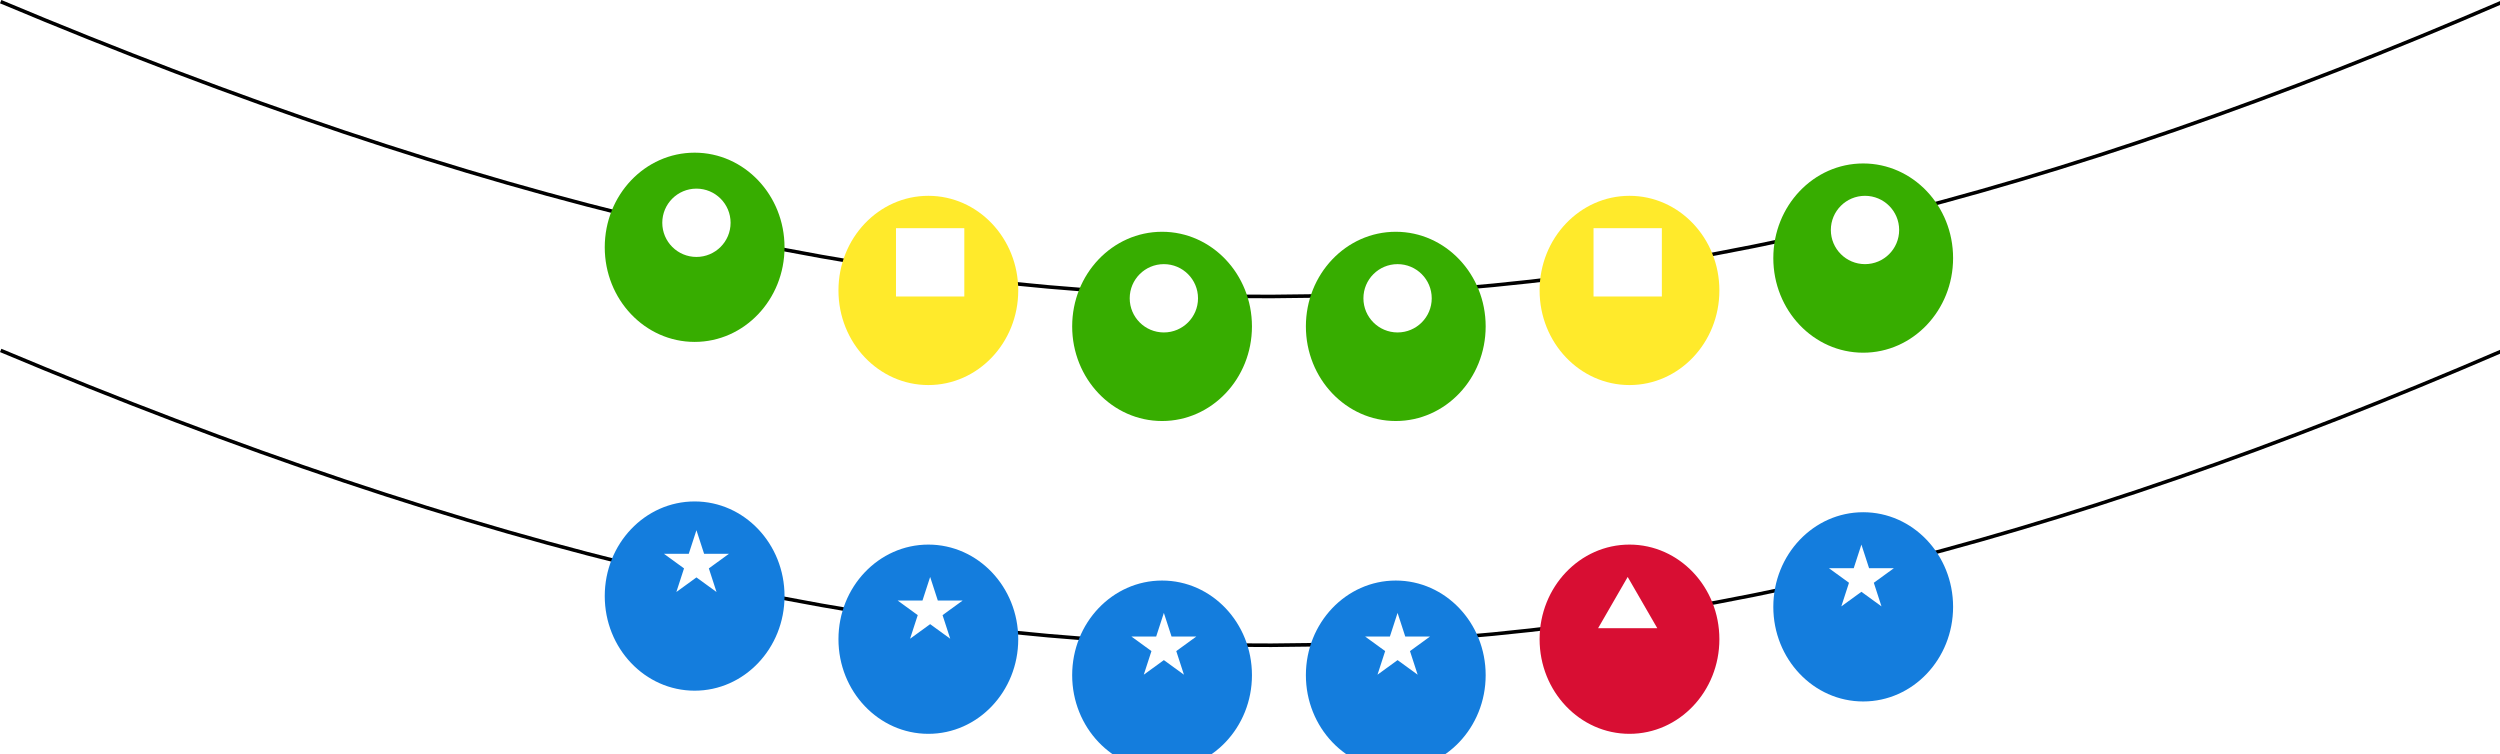<?xml version="1.0" encoding="UTF-8" standalone="no"?>
<!-- Created with Inkscape (http://www.inkscape.org/) -->

<svg
   width="184.254mm"
   height="55.587mm"
   viewBox="0 0 184.254 55.587"
   version="1.1"
   id="svg3128"
   inkscape:version="1.1.2 (b8e25be833, 2022-02-05)"
   sodipodi:docname="Monika's and Veronika's_new.svg"
   xmlns:inkscape="http://www.inkscape.org/namespaces/inkscape"
   xmlns:sodipodi="http://sodipodi.sourceforge.net/DTD/sodipodi-0.dtd"
   xmlns="http://www.w3.org/2000/svg"
   xmlns:svg="http://www.w3.org/2000/svg">
  <sodipodi:namedview
     id="namedview3130"
     pagecolor="#ffffff"
     bordercolor="#666666"
     borderopacity="1.0"
     inkscape:pageshadow="2"
     inkscape:pageopacity="0.0"
     inkscape:pagecheckerboard="0"
     inkscape:document-units="mm"
     showgrid="false"
     inkscape:zoom="0.75366162"
     inkscape:cx="461.74569"
     inkscape:cy="181.77919"
     inkscape:window-width="1893"
     inkscape:window-height="1024"
     inkscape:window-x="327"
     inkscape:window-y="119"
     inkscape:window-maximized="0"
     inkscape:current-layer="layer1" />
  <defs
     id="defs3125">
    <filter
       id="filter0_ii_0_1"
       x="364"
       y="57"
       width="50"
       height="56.632"
       filterUnits="userSpaceOnUse"
       color-interpolation-filters="sRGB">
      <feFlood
         flood-opacity="0"
         result="BackgroundImageFix"
         id="feFlood3475" />
      <feBlend
         mode="normal"
         in="SourceGraphic"
         in2="BackgroundImageFix"
         result="shape"
         id="feBlend3477" />
      <feColorMatrix
         in="SourceAlpha"
         type="matrix"
         values="0 0 0 0 0 0 0 0 0 0 0 0 0 0 0 0 0 0 127 0"
         result="hardAlpha"
         id="feColorMatrix3479" />
      <feOffset
         dy="4"
         id="feOffset3481" />
      <feGaussianBlur
         stdDeviation="2"
         id="feGaussianBlur3483" />
      <feComposite
         in2="hardAlpha"
         operator="arithmetic"
         k2="-1"
         k3="1"
         id="feComposite3485"
         k1="0"
         k4="0" />
      <feColorMatrix
         type="matrix"
         values="0 0 0 0 0 0 0 0 0 0 0 0 0 0 0 0 0 0 0.25 0"
         id="feColorMatrix3487" />
      <feBlend
         mode="normal"
         in2="shape"
         result="effect1_innerShadow_0_1"
         id="feBlend3489" />
      <feColorMatrix
         in="SourceAlpha"
         type="matrix"
         values="0 0 0 0 0 0 0 0 0 0 0 0 0 0 0 0 0 0 127 0"
         result="hardAlpha"
         id="feColorMatrix3491" />
      <feOffset
         dy="4"
         id="feOffset3493" />
      <feGaussianBlur
         stdDeviation="2"
         id="feGaussianBlur3495" />
      <feComposite
         in2="hardAlpha"
         operator="arithmetic"
         k2="-1"
         k3="1"
         id="feComposite3497"
         k1="0"
         k4="0" />
      <feColorMatrix
         type="matrix"
         values="0 0 0 0 0 0 0 0 0 0 0 0 0 0 0 0 0 0 0.25 0"
         id="feColorMatrix3499" />
      <feBlend
         mode="normal"
         in2="effect1_innerShadow_0_1"
         result="effect2_innerShadow_0_1"
         id="feBlend3501" />
    </filter>
    <filter
       id="filter1_ii_0_1"
       x="494"
       y="38"
       width="50"
       height="56.632"
       filterUnits="userSpaceOnUse"
       color-interpolation-filters="sRGB">
      <feFlood
         flood-opacity="0"
         result="BackgroundImageFix"
         id="feFlood3504" />
      <feBlend
         mode="normal"
         in="SourceGraphic"
         in2="BackgroundImageFix"
         result="shape"
         id="feBlend3506" />
      <feColorMatrix
         in="SourceAlpha"
         type="matrix"
         values="0 0 0 0 0 0 0 0 0 0 0 0 0 0 0 0 0 0 127 0"
         result="hardAlpha"
         id="feColorMatrix3508" />
      <feOffset
         dy="4"
         id="feOffset3510" />
      <feGaussianBlur
         stdDeviation="2"
         id="feGaussianBlur3512" />
      <feComposite
         in2="hardAlpha"
         operator="arithmetic"
         k2="-1"
         k3="1"
         id="feComposite3514"
         k1="0"
         k4="0" />
      <feColorMatrix
         type="matrix"
         values="0 0 0 0 0 0 0 0 0 0 0 0 0 0 0 0 0 0 0.25 0"
         id="feColorMatrix3516" />
      <feBlend
         mode="normal"
         in2="shape"
         result="effect1_innerShadow_0_1"
         id="feBlend3518" />
      <feColorMatrix
         in="SourceAlpha"
         type="matrix"
         values="0 0 0 0 0 0 0 0 0 0 0 0 0 0 0 0 0 0 127 0"
         result="hardAlpha"
         id="feColorMatrix3520" />
      <feOffset
         dy="4"
         id="feOffset3522" />
      <feGaussianBlur
         stdDeviation="2"
         id="feGaussianBlur3524" />
      <feComposite
         in2="hardAlpha"
         operator="arithmetic"
         k2="-1"
         k3="1"
         id="feComposite3526"
         k1="0"
         k4="0" />
      <feColorMatrix
         type="matrix"
         values="0 0 0 0 0 0 0 0 0 0 0 0 0 0 0 0 0 0 0.25 0"
         id="feColorMatrix3528" />
      <feBlend
         mode="normal"
         in2="effect1_innerShadow_0_1"
         result="effect2_innerShadow_0_1"
         id="feBlend3530" />
    </filter>
    <filter
       id="filter2_ii_0_1"
       x="234"
       y="47"
       width="50"
       height="56.632"
       filterUnits="userSpaceOnUse"
       color-interpolation-filters="sRGB">
      <feFlood
         flood-opacity="0"
         result="BackgroundImageFix"
         id="feFlood3533" />
      <feBlend
         mode="normal"
         in="SourceGraphic"
         in2="BackgroundImageFix"
         result="shape"
         id="feBlend3535" />
      <feColorMatrix
         in="SourceAlpha"
         type="matrix"
         values="0 0 0 0 0 0 0 0 0 0 0 0 0 0 0 0 0 0 127 0"
         result="hardAlpha"
         id="feColorMatrix3537" />
      <feOffset
         dy="4"
         id="feOffset3539" />
      <feGaussianBlur
         stdDeviation="2"
         id="feGaussianBlur3541" />
      <feComposite
         in2="hardAlpha"
         operator="arithmetic"
         k2="-1"
         k3="1"
         id="feComposite3543"
         k1="0"
         k4="0" />
      <feColorMatrix
         type="matrix"
         values="0 0 0 0 0 0 0 0 0 0 0 0 0 0 0 0 0 0 0.25 0"
         id="feColorMatrix3545" />
      <feBlend
         mode="normal"
         in2="shape"
         result="effect1_innerShadow_0_1"
         id="feBlend3547" />
      <feColorMatrix
         in="SourceAlpha"
         type="matrix"
         values="0 0 0 0 0 0 0 0 0 0 0 0 0 0 0 0 0 0 127 0"
         result="hardAlpha"
         id="feColorMatrix3549" />
      <feOffset
         dy="4"
         id="feOffset3551" />
      <feGaussianBlur
         stdDeviation="2"
         id="feGaussianBlur3553" />
      <feComposite
         in2="hardAlpha"
         operator="arithmetic"
         k2="-1"
         k3="1"
         id="feComposite3555"
         k1="0"
         k4="0" />
      <feColorMatrix
         type="matrix"
         values="0 0 0 0 0 0 0 0 0 0 0 0 0 0 0 0 0 0 0.25 0"
         id="feColorMatrix3557" />
      <feBlend
         mode="normal"
         in2="effect1_innerShadow_0_1"
         result="effect2_innerShadow_0_1"
         id="feBlend3559" />
    </filter>
    <filter
       id="filter3_ii_0_1"
       x="299"
       y="57"
       width="50"
       height="56.632"
       filterUnits="userSpaceOnUse"
       color-interpolation-filters="sRGB">
      <feFlood
         flood-opacity="0"
         result="BackgroundImageFix"
         id="feFlood3562" />
      <feBlend
         mode="normal"
         in="SourceGraphic"
         in2="BackgroundImageFix"
         result="shape"
         id="feBlend3564" />
      <feColorMatrix
         in="SourceAlpha"
         type="matrix"
         values="0 0 0 0 0 0 0 0 0 0 0 0 0 0 0 0 0 0 127 0"
         result="hardAlpha"
         id="feColorMatrix3566" />
      <feOffset
         dy="4"
         id="feOffset3568" />
      <feGaussianBlur
         stdDeviation="2"
         id="feGaussianBlur3570" />
      <feComposite
         in2="hardAlpha"
         operator="arithmetic"
         k2="-1"
         k3="1"
         id="feComposite3572"
         k1="0"
         k4="0" />
      <feColorMatrix
         type="matrix"
         values="0 0 0 0 0 0 0 0 0 0 0 0 0 0 0 0 0 0 0.25 0"
         id="feColorMatrix3574" />
      <feBlend
         mode="normal"
         in2="shape"
         result="effect1_innerShadow_0_1"
         id="feBlend3576" />
      <feColorMatrix
         in="SourceAlpha"
         type="matrix"
         values="0 0 0 0 0 0 0 0 0 0 0 0 0 0 0 0 0 0 127 0"
         result="hardAlpha"
         id="feColorMatrix3578" />
      <feOffset
         dy="4"
         id="feOffset3580" />
      <feGaussianBlur
         stdDeviation="2"
         id="feGaussianBlur3582" />
      <feComposite
         in2="hardAlpha"
         operator="arithmetic"
         k2="-1"
         k3="1"
         id="feComposite3584"
         k1="0"
         k4="0" />
      <feColorMatrix
         type="matrix"
         values="0 0 0 0 0 0 0 0 0 0 0 0 0 0 0 0 0 0 0.25 0"
         id="feColorMatrix3586" />
      <feBlend
         mode="normal"
         in2="effect1_innerShadow_0_1"
         result="effect2_innerShadow_0_1"
         id="feBlend3588" />
    </filter>
    <filter
       id="filter4_ii_0_1"
       x="169"
       y="35"
       width="50"
       height="56.632"
       filterUnits="userSpaceOnUse"
       color-interpolation-filters="sRGB">
      <feFlood
         flood-opacity="0"
         result="BackgroundImageFix"
         id="feFlood3591" />
      <feBlend
         mode="normal"
         in="SourceGraphic"
         in2="BackgroundImageFix"
         result="shape"
         id="feBlend3593" />
      <feColorMatrix
         in="SourceAlpha"
         type="matrix"
         values="0 0 0 0 0 0 0 0 0 0 0 0 0 0 0 0 0 0 127 0"
         result="hardAlpha"
         id="feColorMatrix3595" />
      <feOffset
         dy="4"
         id="feOffset3597" />
      <feGaussianBlur
         stdDeviation="2"
         id="feGaussianBlur3599" />
      <feComposite
         in2="hardAlpha"
         operator="arithmetic"
         k2="-1"
         k3="1"
         id="feComposite3601"
         k1="0"
         k4="0" />
      <feColorMatrix
         type="matrix"
         values="0 0 0 0 0 0 0 0 0 0 0 0 0 0 0 0 0 0 0.25 0"
         id="feColorMatrix3603" />
      <feBlend
         mode="normal"
         in2="shape"
         result="effect1_innerShadow_0_1"
         id="feBlend3605" />
      <feColorMatrix
         in="SourceAlpha"
         type="matrix"
         values="0 0 0 0 0 0 0 0 0 0 0 0 0 0 0 0 0 0 127 0"
         result="hardAlpha"
         id="feColorMatrix3607" />
      <feOffset
         dy="4"
         id="feOffset3609" />
      <feGaussianBlur
         stdDeviation="2"
         id="feGaussianBlur3611" />
      <feComposite
         in2="hardAlpha"
         operator="arithmetic"
         k2="-1"
         k3="1"
         id="feComposite3613"
         k1="0"
         k4="0" />
      <feColorMatrix
         type="matrix"
         values="0 0 0 0 0 0 0 0 0 0 0 0 0 0 0 0 0 0 0.25 0"
         id="feColorMatrix3615" />
      <feBlend
         mode="normal"
         in2="effect1_innerShadow_0_1"
         result="effect2_innerShadow_0_1"
         id="feBlend3617" />
    </filter>
    <filter
       id="filter5_ii_0_1"
       x="429"
       y="47"
       width="50"
       height="56.632"
       filterUnits="userSpaceOnUse"
       color-interpolation-filters="sRGB">
      <feFlood
         flood-opacity="0"
         result="BackgroundImageFix"
         id="feFlood3620" />
      <feBlend
         mode="normal"
         in="SourceGraphic"
         in2="BackgroundImageFix"
         result="shape"
         id="feBlend3622" />
      <feColorMatrix
         in="SourceAlpha"
         type="matrix"
         values="0 0 0 0 0 0 0 0 0 0 0 0 0 0 0 0 0 0 127 0"
         result="hardAlpha"
         id="feColorMatrix3624" />
      <feOffset
         dy="4"
         id="feOffset3626" />
      <feGaussianBlur
         stdDeviation="2"
         id="feGaussianBlur3628" />
      <feComposite
         in2="hardAlpha"
         operator="arithmetic"
         k2="-1"
         k3="1"
         id="feComposite3630"
         k1="0"
         k4="0" />
      <feColorMatrix
         type="matrix"
         values="0 0 0 0 0 0 0 0 0 0 0 0 0 0 0 0 0 0 0.25 0"
         id="feColorMatrix3632" />
      <feBlend
         mode="normal"
         in2="shape"
         result="effect1_innerShadow_0_1"
         id="feBlend3634" />
      <feColorMatrix
         in="SourceAlpha"
         type="matrix"
         values="0 0 0 0 0 0 0 0 0 0 0 0 0 0 0 0 0 0 127 0"
         result="hardAlpha"
         id="feColorMatrix3636" />
      <feOffset
         dy="4"
         id="feOffset3638" />
      <feGaussianBlur
         stdDeviation="2"
         id="feGaussianBlur3640" />
      <feComposite
         in2="hardAlpha"
         operator="arithmetic"
         k2="-1"
         k3="1"
         id="feComposite3642"
         k1="0"
         k4="0" />
      <feColorMatrix
         type="matrix"
         values="0 0 0 0 0 0 0 0 0 0 0 0 0 0 0 0 0 0 0.25 0"
         id="feColorMatrix3644" />
      <feBlend
         mode="normal"
         in2="effect1_innerShadow_0_1"
         result="effect2_innerShadow_0_1"
         id="feBlend3646" />
    </filter>
    <filter
       id="filter6_ii_0_1"
       x="364"
       y="154"
       width="50"
       height="56.632"
       filterUnits="userSpaceOnUse"
       color-interpolation-filters="sRGB">
      <feFlood
         flood-opacity="0"
         result="BackgroundImageFix"
         id="feFlood3649" />
      <feBlend
         mode="normal"
         in="SourceGraphic"
         in2="BackgroundImageFix"
         result="shape"
         id="feBlend3651" />
      <feColorMatrix
         in="SourceAlpha"
         type="matrix"
         values="0 0 0 0 0 0 0 0 0 0 0 0 0 0 0 0 0 0 127 0"
         result="hardAlpha"
         id="feColorMatrix3653" />
      <feOffset
         dy="4"
         id="feOffset3655" />
      <feGaussianBlur
         stdDeviation="2"
         id="feGaussianBlur3657" />
      <feComposite
         in2="hardAlpha"
         operator="arithmetic"
         k2="-1"
         k3="1"
         id="feComposite3659"
         k1="0"
         k4="0" />
      <feColorMatrix
         type="matrix"
         values="0 0 0 0 0 0 0 0 0 0 0 0 0 0 0 0 0 0 0.25 0"
         id="feColorMatrix3661" />
      <feBlend
         mode="normal"
         in2="shape"
         result="effect1_innerShadow_0_1"
         id="feBlend3663" />
      <feColorMatrix
         in="SourceAlpha"
         type="matrix"
         values="0 0 0 0 0 0 0 0 0 0 0 0 0 0 0 0 0 0 127 0"
         result="hardAlpha"
         id="feColorMatrix3665" />
      <feOffset
         dy="4"
         id="feOffset3667" />
      <feGaussianBlur
         stdDeviation="2"
         id="feGaussianBlur3669" />
      <feComposite
         in2="hardAlpha"
         operator="arithmetic"
         k2="-1"
         k3="1"
         id="feComposite3671"
         k1="0"
         k4="0" />
      <feColorMatrix
         type="matrix"
         values="0 0 0 0 0 0 0 0 0 0 0 0 0 0 0 0 0 0 0.25 0"
         id="feColorMatrix3673" />
      <feBlend
         mode="normal"
         in2="effect1_innerShadow_0_1"
         result="effect2_innerShadow_0_1"
         id="feBlend3675" />
    </filter>
    <filter
       id="filter7_ii_0_1"
       x="494"
       y="135"
       width="50"
       height="56.632"
       filterUnits="userSpaceOnUse"
       color-interpolation-filters="sRGB">
      <feFlood
         flood-opacity="0"
         result="BackgroundImageFix"
         id="feFlood3678" />
      <feBlend
         mode="normal"
         in="SourceGraphic"
         in2="BackgroundImageFix"
         result="shape"
         id="feBlend3680" />
      <feColorMatrix
         in="SourceAlpha"
         type="matrix"
         values="0 0 0 0 0 0 0 0 0 0 0 0 0 0 0 0 0 0 127 0"
         result="hardAlpha"
         id="feColorMatrix3682" />
      <feOffset
         dy="4"
         id="feOffset3684" />
      <feGaussianBlur
         stdDeviation="2"
         id="feGaussianBlur3686" />
      <feComposite
         in2="hardAlpha"
         operator="arithmetic"
         k2="-1"
         k3="1"
         id="feComposite3688"
         k1="0"
         k4="0" />
      <feColorMatrix
         type="matrix"
         values="0 0 0 0 0 0 0 0 0 0 0 0 0 0 0 0 0 0 0.25 0"
         id="feColorMatrix3690" />
      <feBlend
         mode="normal"
         in2="shape"
         result="effect1_innerShadow_0_1"
         id="feBlend3692" />
      <feColorMatrix
         in="SourceAlpha"
         type="matrix"
         values="0 0 0 0 0 0 0 0 0 0 0 0 0 0 0 0 0 0 127 0"
         result="hardAlpha"
         id="feColorMatrix3694" />
      <feOffset
         dy="4"
         id="feOffset3696" />
      <feGaussianBlur
         stdDeviation="2"
         id="feGaussianBlur3698" />
      <feComposite
         in2="hardAlpha"
         operator="arithmetic"
         k2="-1"
         k3="1"
         id="feComposite3700"
         k1="0"
         k4="0" />
      <feColorMatrix
         type="matrix"
         values="0 0 0 0 0 0 0 0 0 0 0 0 0 0 0 0 0 0 0.25 0"
         id="feColorMatrix3702" />
      <feBlend
         mode="normal"
         in2="effect1_innerShadow_0_1"
         result="effect2_innerShadow_0_1"
         id="feBlend3704" />
    </filter>
    <filter
       id="filter8_ii_0_1"
       x="234"
       y="144"
       width="50"
       height="56.632"
       filterUnits="userSpaceOnUse"
       color-interpolation-filters="sRGB">
      <feFlood
         flood-opacity="0"
         result="BackgroundImageFix"
         id="feFlood3707" />
      <feBlend
         mode="normal"
         in="SourceGraphic"
         in2="BackgroundImageFix"
         result="shape"
         id="feBlend3709" />
      <feColorMatrix
         in="SourceAlpha"
         type="matrix"
         values="0 0 0 0 0 0 0 0 0 0 0 0 0 0 0 0 0 0 127 0"
         result="hardAlpha"
         id="feColorMatrix3711" />
      <feOffset
         dy="4"
         id="feOffset3713" />
      <feGaussianBlur
         stdDeviation="2"
         id="feGaussianBlur3715" />
      <feComposite
         in2="hardAlpha"
         operator="arithmetic"
         k2="-1"
         k3="1"
         id="feComposite3717"
         k1="0"
         k4="0" />
      <feColorMatrix
         type="matrix"
         values="0 0 0 0 0 0 0 0 0 0 0 0 0 0 0 0 0 0 0.25 0"
         id="feColorMatrix3719" />
      <feBlend
         mode="normal"
         in2="shape"
         result="effect1_innerShadow_0_1"
         id="feBlend3721" />
      <feColorMatrix
         in="SourceAlpha"
         type="matrix"
         values="0 0 0 0 0 0 0 0 0 0 0 0 0 0 0 0 0 0 127 0"
         result="hardAlpha"
         id="feColorMatrix3723" />
      <feOffset
         dy="4"
         id="feOffset3725" />
      <feGaussianBlur
         stdDeviation="2"
         id="feGaussianBlur3727" />
      <feComposite
         in2="hardAlpha"
         operator="arithmetic"
         k2="-1"
         k3="1"
         id="feComposite3729"
         k1="0"
         k4="0" />
      <feColorMatrix
         type="matrix"
         values="0 0 0 0 0 0 0 0 0 0 0 0 0 0 0 0 0 0 0.25 0"
         id="feColorMatrix3731" />
      <feBlend
         mode="normal"
         in2="effect1_innerShadow_0_1"
         result="effect2_innerShadow_0_1"
         id="feBlend3733" />
    </filter>
    <filter
       id="filter9_ii_0_1"
       x="299"
       y="154"
       width="50"
       height="56.632"
       filterUnits="userSpaceOnUse"
       color-interpolation-filters="sRGB">
      <feFlood
         flood-opacity="0"
         result="BackgroundImageFix"
         id="feFlood3736" />
      <feBlend
         mode="normal"
         in="SourceGraphic"
         in2="BackgroundImageFix"
         result="shape"
         id="feBlend3738" />
      <feColorMatrix
         in="SourceAlpha"
         type="matrix"
         values="0 0 0 0 0 0 0 0 0 0 0 0 0 0 0 0 0 0 127 0"
         result="hardAlpha"
         id="feColorMatrix3740" />
      <feOffset
         dy="4"
         id="feOffset3742" />
      <feGaussianBlur
         stdDeviation="2"
         id="feGaussianBlur3744" />
      <feComposite
         in2="hardAlpha"
         operator="arithmetic"
         k2="-1"
         k3="1"
         id="feComposite3746"
         k1="0"
         k4="0" />
      <feColorMatrix
         type="matrix"
         values="0 0 0 0 0 0 0 0 0 0 0 0 0 0 0 0 0 0 0.25 0"
         id="feColorMatrix3748" />
      <feBlend
         mode="normal"
         in2="shape"
         result="effect1_innerShadow_0_1"
         id="feBlend3750" />
      <feColorMatrix
         in="SourceAlpha"
         type="matrix"
         values="0 0 0 0 0 0 0 0 0 0 0 0 0 0 0 0 0 0 127 0"
         result="hardAlpha"
         id="feColorMatrix3752" />
      <feOffset
         dy="4"
         id="feOffset3754" />
      <feGaussianBlur
         stdDeviation="2"
         id="feGaussianBlur3756" />
      <feComposite
         in2="hardAlpha"
         operator="arithmetic"
         k2="-1"
         k3="1"
         id="feComposite3758"
         k1="0"
         k4="0" />
      <feColorMatrix
         type="matrix"
         values="0 0 0 0 0 0 0 0 0 0 0 0 0 0 0 0 0 0 0.25 0"
         id="feColorMatrix3760" />
      <feBlend
         mode="normal"
         in2="effect1_innerShadow_0_1"
         result="effect2_innerShadow_0_1"
         id="feBlend3762" />
    </filter>
    <filter
       id="filter10_ii_0_1"
       x="169"
       y="132"
       width="50"
       height="56.632"
       filterUnits="userSpaceOnUse"
       color-interpolation-filters="sRGB">
      <feFlood
         flood-opacity="0"
         result="BackgroundImageFix"
         id="feFlood3765" />
      <feBlend
         mode="normal"
         in="SourceGraphic"
         in2="BackgroundImageFix"
         result="shape"
         id="feBlend3767" />
      <feColorMatrix
         in="SourceAlpha"
         type="matrix"
         values="0 0 0 0 0 0 0 0 0 0 0 0 0 0 0 0 0 0 127 0"
         result="hardAlpha"
         id="feColorMatrix3769" />
      <feOffset
         dy="4"
         id="feOffset3771" />
      <feGaussianBlur
         stdDeviation="2"
         id="feGaussianBlur3773" />
      <feComposite
         in2="hardAlpha"
         operator="arithmetic"
         k2="-1"
         k3="1"
         id="feComposite3775"
         k1="0"
         k4="0" />
      <feColorMatrix
         type="matrix"
         values="0 0 0 0 0 0 0 0 0 0 0 0 0 0 0 0 0 0 0.25 0"
         id="feColorMatrix3777" />
      <feBlend
         mode="normal"
         in2="shape"
         result="effect1_innerShadow_0_1"
         id="feBlend3779" />
      <feColorMatrix
         in="SourceAlpha"
         type="matrix"
         values="0 0 0 0 0 0 0 0 0 0 0 0 0 0 0 0 0 0 127 0"
         result="hardAlpha"
         id="feColorMatrix3781" />
      <feOffset
         dy="4"
         id="feOffset3783" />
      <feGaussianBlur
         stdDeviation="2"
         id="feGaussianBlur3785" />
      <feComposite
         in2="hardAlpha"
         operator="arithmetic"
         k2="-1"
         k3="1"
         id="feComposite3787"
         k1="0"
         k4="0" />
      <feColorMatrix
         type="matrix"
         values="0 0 0 0 0 0 0 0 0 0 0 0 0 0 0 0 0 0 0.25 0"
         id="feColorMatrix3789" />
      <feBlend
         mode="normal"
         in2="effect1_innerShadow_0_1"
         result="effect2_innerShadow_0_1"
         id="feBlend3791" />
    </filter>
    <filter
       id="filter11_ii_0_1"
       x="429"
       y="144"
       width="50"
       height="56.632"
       filterUnits="userSpaceOnUse"
       color-interpolation-filters="sRGB">
      <feFlood
         flood-opacity="0"
         result="BackgroundImageFix"
         id="feFlood3794" />
      <feBlend
         mode="normal"
         in="SourceGraphic"
         in2="BackgroundImageFix"
         result="shape"
         id="feBlend3796" />
      <feColorMatrix
         in="SourceAlpha"
         type="matrix"
         values="0 0 0 0 0 0 0 0 0 0 0 0 0 0 0 0 0 0 127 0"
         result="hardAlpha"
         id="feColorMatrix3798" />
      <feOffset
         dy="4"
         id="feOffset3800" />
      <feGaussianBlur
         stdDeviation="2"
         id="feGaussianBlur3802" />
      <feComposite
         in2="hardAlpha"
         operator="arithmetic"
         k2="-1"
         k3="1"
         id="feComposite3804"
         k1="0"
         k4="0" />
      <feColorMatrix
         type="matrix"
         values="0 0 0 0 0 0 0 0 0 0 0 0 0 0 0 0 0 0 0.25 0"
         id="feColorMatrix3806" />
      <feBlend
         mode="normal"
         in2="shape"
         result="effect1_innerShadow_0_1"
         id="feBlend3808" />
      <feColorMatrix
         in="SourceAlpha"
         type="matrix"
         values="0 0 0 0 0 0 0 0 0 0 0 0 0 0 0 0 0 0 127 0"
         result="hardAlpha"
         id="feColorMatrix3810" />
      <feOffset
         dy="4"
         id="feOffset3812" />
      <feGaussianBlur
         stdDeviation="2"
         id="feGaussianBlur3814" />
      <feComposite
         in2="hardAlpha"
         operator="arithmetic"
         k2="-1"
         k3="1"
         id="feComposite3816"
         k1="0"
         k4="0" />
      <feColorMatrix
         type="matrix"
         values="0 0 0 0 0 0 0 0 0 0 0 0 0 0 0 0 0 0 0.25 0"
         id="feColorMatrix3818" />
      <feBlend
         mode="normal"
         in2="effect1_innerShadow_0_1"
         result="effect2_innerShadow_0_1"
         id="feBlend3820" />
    </filter>
    <filter
       id="filter12_ii_0_1"
       x="364"
       y="249"
       width="50"
       height="56.632"
       filterUnits="userSpaceOnUse"
       color-interpolation-filters="sRGB">
      <feFlood
         flood-opacity="0"
         result="BackgroundImageFix"
         id="feFlood3823" />
      <feBlend
         mode="normal"
         in="SourceGraphic"
         in2="BackgroundImageFix"
         result="shape"
         id="feBlend3825" />
      <feColorMatrix
         in="SourceAlpha"
         type="matrix"
         values="0 0 0 0 0 0 0 0 0 0 0 0 0 0 0 0 0 0 127 0"
         result="hardAlpha"
         id="feColorMatrix3827" />
      <feOffset
         dy="4"
         id="feOffset3829" />
      <feGaussianBlur
         stdDeviation="2"
         id="feGaussianBlur3831" />
      <feComposite
         in2="hardAlpha"
         operator="arithmetic"
         k2="-1"
         k3="1"
         id="feComposite3833"
         k1="0"
         k4="0" />
      <feColorMatrix
         type="matrix"
         values="0 0 0 0 0 0 0 0 0 0 0 0 0 0 0 0 0 0 0.25 0"
         id="feColorMatrix3835" />
      <feBlend
         mode="normal"
         in2="shape"
         result="effect1_innerShadow_0_1"
         id="feBlend3837" />
      <feColorMatrix
         in="SourceAlpha"
         type="matrix"
         values="0 0 0 0 0 0 0 0 0 0 0 0 0 0 0 0 0 0 127 0"
         result="hardAlpha"
         id="feColorMatrix3839" />
      <feOffset
         dy="4"
         id="feOffset3841" />
      <feGaussianBlur
         stdDeviation="2"
         id="feGaussianBlur3843" />
      <feComposite
         in2="hardAlpha"
         operator="arithmetic"
         k2="-1"
         k3="1"
         id="feComposite3845"
         k1="0"
         k4="0" />
      <feColorMatrix
         type="matrix"
         values="0 0 0 0 0 0 0 0 0 0 0 0 0 0 0 0 0 0 0.25 0"
         id="feColorMatrix3847" />
      <feBlend
         mode="normal"
         in2="effect1_innerShadow_0_1"
         result="effect2_innerShadow_0_1"
         id="feBlend3849" />
    </filter>
    <filter
       id="filter13_ii_0_1"
       x="494"
       y="230"
       width="50"
       height="56.632"
       filterUnits="userSpaceOnUse"
       color-interpolation-filters="sRGB">
      <feFlood
         flood-opacity="0"
         result="BackgroundImageFix"
         id="feFlood3852" />
      <feBlend
         mode="normal"
         in="SourceGraphic"
         in2="BackgroundImageFix"
         result="shape"
         id="feBlend3854" />
      <feColorMatrix
         in="SourceAlpha"
         type="matrix"
         values="0 0 0 0 0 0 0 0 0 0 0 0 0 0 0 0 0 0 127 0"
         result="hardAlpha"
         id="feColorMatrix3856" />
      <feOffset
         dy="4"
         id="feOffset3858" />
      <feGaussianBlur
         stdDeviation="2"
         id="feGaussianBlur3860" />
      <feComposite
         in2="hardAlpha"
         operator="arithmetic"
         k2="-1"
         k3="1"
         id="feComposite3862"
         k1="0"
         k4="0" />
      <feColorMatrix
         type="matrix"
         values="0 0 0 0 0 0 0 0 0 0 0 0 0 0 0 0 0 0 0.25 0"
         id="feColorMatrix3864" />
      <feBlend
         mode="normal"
         in2="shape"
         result="effect1_innerShadow_0_1"
         id="feBlend3866" />
      <feColorMatrix
         in="SourceAlpha"
         type="matrix"
         values="0 0 0 0 0 0 0 0 0 0 0 0 0 0 0 0 0 0 127 0"
         result="hardAlpha"
         id="feColorMatrix3868" />
      <feOffset
         dy="4"
         id="feOffset3870" />
      <feGaussianBlur
         stdDeviation="2"
         id="feGaussianBlur3872" />
      <feComposite
         in2="hardAlpha"
         operator="arithmetic"
         k2="-1"
         k3="1"
         id="feComposite3874"
         k1="0"
         k4="0" />
      <feColorMatrix
         type="matrix"
         values="0 0 0 0 0 0 0 0 0 0 0 0 0 0 0 0 0 0 0.25 0"
         id="feColorMatrix3876" />
      <feBlend
         mode="normal"
         in2="effect1_innerShadow_0_1"
         result="effect2_innerShadow_0_1"
         id="feBlend3878" />
    </filter>
    <filter
       id="filter14_ii_0_1"
       x="234"
       y="239"
       width="50"
       height="56.632"
       filterUnits="userSpaceOnUse"
       color-interpolation-filters="sRGB">
      <feFlood
         flood-opacity="0"
         result="BackgroundImageFix"
         id="feFlood3881" />
      <feBlend
         mode="normal"
         in="SourceGraphic"
         in2="BackgroundImageFix"
         result="shape"
         id="feBlend3883" />
      <feColorMatrix
         in="SourceAlpha"
         type="matrix"
         values="0 0 0 0 0 0 0 0 0 0 0 0 0 0 0 0 0 0 127 0"
         result="hardAlpha"
         id="feColorMatrix3885" />
      <feOffset
         dy="4"
         id="feOffset3887" />
      <feGaussianBlur
         stdDeviation="2"
         id="feGaussianBlur3889" />
      <feComposite
         in2="hardAlpha"
         operator="arithmetic"
         k2="-1"
         k3="1"
         id="feComposite3891"
         k1="0"
         k4="0" />
      <feColorMatrix
         type="matrix"
         values="0 0 0 0 0 0 0 0 0 0 0 0 0 0 0 0 0 0 0.25 0"
         id="feColorMatrix3893" />
      <feBlend
         mode="normal"
         in2="shape"
         result="effect1_innerShadow_0_1"
         id="feBlend3895" />
      <feColorMatrix
         in="SourceAlpha"
         type="matrix"
         values="0 0 0 0 0 0 0 0 0 0 0 0 0 0 0 0 0 0 127 0"
         result="hardAlpha"
         id="feColorMatrix3897" />
      <feOffset
         dy="4"
         id="feOffset3899" />
      <feGaussianBlur
         stdDeviation="2"
         id="feGaussianBlur3901" />
      <feComposite
         in2="hardAlpha"
         operator="arithmetic"
         k2="-1"
         k3="1"
         id="feComposite3903"
         k1="0"
         k4="0" />
      <feColorMatrix
         type="matrix"
         values="0 0 0 0 0 0 0 0 0 0 0 0 0 0 0 0 0 0 0.25 0"
         id="feColorMatrix3905" />
      <feBlend
         mode="normal"
         in2="effect1_innerShadow_0_1"
         result="effect2_innerShadow_0_1"
         id="feBlend3907" />
    </filter>
    <filter
       id="filter15_ii_0_1"
       x="299"
       y="249"
       width="50"
       height="56.632"
       filterUnits="userSpaceOnUse"
       color-interpolation-filters="sRGB">
      <feFlood
         flood-opacity="0"
         result="BackgroundImageFix"
         id="feFlood3910" />
      <feBlend
         mode="normal"
         in="SourceGraphic"
         in2="BackgroundImageFix"
         result="shape"
         id="feBlend3912" />
      <feColorMatrix
         in="SourceAlpha"
         type="matrix"
         values="0 0 0 0 0 0 0 0 0 0 0 0 0 0 0 0 0 0 127 0"
         result="hardAlpha"
         id="feColorMatrix3914" />
      <feOffset
         dy="4"
         id="feOffset3916" />
      <feGaussianBlur
         stdDeviation="2"
         id="feGaussianBlur3918" />
      <feComposite
         in2="hardAlpha"
         operator="arithmetic"
         k2="-1"
         k3="1"
         id="feComposite3920"
         k1="0"
         k4="0" />
      <feColorMatrix
         type="matrix"
         values="0 0 0 0 0 0 0 0 0 0 0 0 0 0 0 0 0 0 0.25 0"
         id="feColorMatrix3922" />
      <feBlend
         mode="normal"
         in2="shape"
         result="effect1_innerShadow_0_1"
         id="feBlend3924" />
      <feColorMatrix
         in="SourceAlpha"
         type="matrix"
         values="0 0 0 0 0 0 0 0 0 0 0 0 0 0 0 0 0 0 127 0"
         result="hardAlpha"
         id="feColorMatrix3926" />
      <feOffset
         dy="4"
         id="feOffset3928" />
      <feGaussianBlur
         stdDeviation="2"
         id="feGaussianBlur3930" />
      <feComposite
         in2="hardAlpha"
         operator="arithmetic"
         k2="-1"
         k3="1"
         id="feComposite3932"
         k1="0"
         k4="0" />
      <feColorMatrix
         type="matrix"
         values="0 0 0 0 0 0 0 0 0 0 0 0 0 0 0 0 0 0 0.25 0"
         id="feColorMatrix3934" />
      <feBlend
         mode="normal"
         in2="effect1_innerShadow_0_1"
         result="effect2_innerShadow_0_1"
         id="feBlend3936" />
    </filter>
    <filter
       id="filter16_ii_0_1"
       x="169"
       y="227"
       width="50"
       height="56.632"
       filterUnits="userSpaceOnUse"
       color-interpolation-filters="sRGB">
      <feFlood
         flood-opacity="0"
         result="BackgroundImageFix"
         id="feFlood3939" />
      <feBlend
         mode="normal"
         in="SourceGraphic"
         in2="BackgroundImageFix"
         result="shape"
         id="feBlend3941" />
      <feColorMatrix
         in="SourceAlpha"
         type="matrix"
         values="0 0 0 0 0 0 0 0 0 0 0 0 0 0 0 0 0 0 127 0"
         result="hardAlpha"
         id="feColorMatrix3943" />
      <feOffset
         dy="4"
         id="feOffset3945" />
      <feGaussianBlur
         stdDeviation="2"
         id="feGaussianBlur3947" />
      <feComposite
         in2="hardAlpha"
         operator="arithmetic"
         k2="-1"
         k3="1"
         id="feComposite3949"
         k1="0"
         k4="0" />
      <feColorMatrix
         type="matrix"
         values="0 0 0 0 0 0 0 0 0 0 0 0 0 0 0 0 0 0 0.25 0"
         id="feColorMatrix3951" />
      <feBlend
         mode="normal"
         in2="shape"
         result="effect1_innerShadow_0_1"
         id="feBlend3953" />
      <feColorMatrix
         in="SourceAlpha"
         type="matrix"
         values="0 0 0 0 0 0 0 0 0 0 0 0 0 0 0 0 0 0 127 0"
         result="hardAlpha"
         id="feColorMatrix3955" />
      <feOffset
         dy="4"
         id="feOffset3957" />
      <feGaussianBlur
         stdDeviation="2"
         id="feGaussianBlur3959" />
      <feComposite
         in2="hardAlpha"
         operator="arithmetic"
         k2="-1"
         k3="1"
         id="feComposite3961"
         k1="0"
         k4="0" />
      <feColorMatrix
         type="matrix"
         values="0 0 0 0 0 0 0 0 0 0 0 0 0 0 0 0 0 0 0.25 0"
         id="feColorMatrix3963" />
      <feBlend
         mode="normal"
         in2="effect1_innerShadow_0_1"
         result="effect2_innerShadow_0_1"
         id="feBlend3965" />
    </filter>
    <filter
       id="filter17_ii_0_1"
       x="429"
       y="239"
       width="50"
       height="56.632"
       filterUnits="userSpaceOnUse"
       color-interpolation-filters="sRGB">
      <feFlood
         flood-opacity="0"
         result="BackgroundImageFix"
         id="feFlood3968" />
      <feBlend
         mode="normal"
         in="SourceGraphic"
         in2="BackgroundImageFix"
         result="shape"
         id="feBlend3970" />
      <feColorMatrix
         in="SourceAlpha"
         type="matrix"
         values="0 0 0 0 0 0 0 0 0 0 0 0 0 0 0 0 0 0 127 0"
         result="hardAlpha"
         id="feColorMatrix3972" />
      <feOffset
         dy="4"
         id="feOffset3974" />
      <feGaussianBlur
         stdDeviation="2"
         id="feGaussianBlur3976" />
      <feComposite
         in2="hardAlpha"
         operator="arithmetic"
         k2="-1"
         k3="1"
         id="feComposite3978"
         k1="0"
         k4="0" />
      <feColorMatrix
         type="matrix"
         values="0 0 0 0 0 0 0 0 0 0 0 0 0 0 0 0 0 0 0.25 0"
         id="feColorMatrix3980" />
      <feBlend
         mode="normal"
         in2="shape"
         result="effect1_innerShadow_0_1"
         id="feBlend3982" />
      <feColorMatrix
         in="SourceAlpha"
         type="matrix"
         values="0 0 0 0 0 0 0 0 0 0 0 0 0 0 0 0 0 0 127 0"
         result="hardAlpha"
         id="feColorMatrix3984" />
      <feOffset
         dy="4"
         id="feOffset3986" />
      <feGaussianBlur
         stdDeviation="2"
         id="feGaussianBlur3988" />
      <feComposite
         in2="hardAlpha"
         operator="arithmetic"
         k2="-1"
         k3="1"
         id="feComposite3990"
         k1="0"
         k4="0" />
      <feColorMatrix
         type="matrix"
         values="0 0 0 0 0 0 0 0 0 0 0 0 0 0 0 0 0 0 0.25 0"
         id="feColorMatrix3992" />
      <feBlend
         mode="normal"
         in2="effect1_innerShadow_0_1"
         result="effect2_innerShadow_0_1"
         id="feBlend3994" />
    </filter>
  </defs>
  <g
     inkscape:label="圖層 1"
     inkscape:groupmode="layer"
     id="layer1"
     transform="translate(17.35,-100.345)">
    <g
       style="fill:none"
       id="g4330"
       transform="matrix(0.265,0,0,0.265,-17.564,100.202)">
      <path
         d="M 1,1 C 265.094,111.965 447.361,108.689 697,1"
         stroke="#000000"
         id="path3361" />
      <g
         filter="url(#filter0_ii_0_1)"
         id="g3365">
        <path
           d="m 389,109.632 c 13.807,0 25,-11.782 25,-26.316 C 414,68.782 402.807,57 389,57 c -13.807,0 -25,11.782 -25,26.316 0,14.534 11.193,26.316 25,26.316 z"
           fill="#37ad00"
           id="path3363" />
      </g>
      <g
         filter="url(#filter1_ii_0_1)"
         id="g3369">
        <path
           d="m 519,90.632 c 13.807,0 25,-11.782 25,-26.316 C 544,49.782 532.807,38 519,38 c -13.807,0 -25,11.782 -25,26.316 0,14.534 11.193,26.316 25,26.316 z"
           fill="#37ad00"
           id="path3367" />
      </g>
      <g
         filter="url(#filter2_ii_0_1)"
         id="g3373">
        <path
           d="m 259,99.632 c 13.807,0 25,-11.782 25,-26.316 C 284,58.782 272.807,47 259,47 c -13.807,0 -25,11.782 -25,26.316 0,14.534 11.193,26.316 25,26.316 z"
           fill="#ffea2b"
           id="path3371" />
      </g>
      <g
         filter="url(#filter3_ii_0_1)"
         id="g3377">
        <path
           d="m 324,109.632 c 13.807,0 25,-11.782 25,-26.316 C 349,68.782 337.807,57 324,57 c -13.807,0 -25,11.782 -25,26.316 0,14.534 11.193,26.316 25,26.316 z"
           fill="#37ad00"
           id="path3375" />
      </g>
      <g
         filter="url(#filter4_ii_0_1)"
         id="g3381">
        <path
           d="m 194,87.632 c 13.807,0 25,-11.782 25,-26.316 C 219,46.782 207.807,35 194,35 c -13.807,0 -25,11.782 -25,26.316 0,14.534 11.193,26.316 25,26.316 z"
           fill="#37ad00"
           id="path3379" />
      </g>
      <g
         filter="url(#filter5_ii_0_1)"
         id="g3385">
        <path
           d="m 454,99.632 c 13.807,0 25,-11.782 25,-26.316 C 479,58.782 467.807,47 454,47 c -13.807,0 -25,11.782 -25,26.316 0,14.534 11.193,26.316 25,26.316 z"
           fill="#ffea2b"
           id="path3383" />
      </g>
      <path
         d="m 269,64 h -19 v 19 h 19 z"
         fill="#ffffff"
         id="path3387" />
      <path
         d="m 463,64 h -19 v 19 h 19 z"
         fill="#ffffff"
         id="path3389" />
      <path
         d="m 519.5,74 c 5.247,0 9.5,-4.253 9.5,-9.5 0,-5.247 -4.253,-9.5 -9.5,-9.5 -5.247,0 -9.5,4.253 -9.5,9.5 0,5.247 4.253,9.5 9.5,9.5 z"
         fill="#ffffff"
         id="path3391" />
      <path
         d="m 194.5,72 c 5.247,0 9.5,-4.253 9.5,-9.5 0,-5.247 -4.253,-9.5 -9.5,-9.5 -5.247,0 -9.5,4.253 -9.5,9.5 0,5.247 4.253,9.5 9.5,9.5 z"
         fill="#ffffff"
         id="path3393" />
      <path
         d="m 324.5,93 c 5.247,0 9.5,-4.253 9.5,-9.5 0,-5.247 -4.253,-9.5 -9.5,-9.5 -5.247,0 -9.5,4.253 -9.5,9.5 0,5.247 4.253,9.5 9.5,9.5 z"
         fill="#ffffff"
         id="path3395" />
      <path
         d="m 389.5,93 c 5.247,0 9.5,-4.253 9.5,-9.5 0,-5.247 -4.253,-9.5 -9.5,-9.5 -5.247,0 -9.5,4.253 -9.5,9.5 0,5.247 4.253,9.5 9.5,9.5 z"
         fill="#ffffff"
         id="path3397" />
      <path
         d="m 1,98 c 264.094,110.965 446.361,107.689 696,0"
         stroke="#000000"
         id="path3399" />
      <g
         filter="url(#filter6_ii_0_1)"
         id="g3403">
        <path
           d="m 389,206.632 c 13.807,0 25,-11.782 25,-26.316 C 414,165.782 402.807,154 389,154 c -13.807,0 -25,11.782 -25,26.316 0,14.534 11.193,26.316 25,26.316 z"
           fill="#147ddd"
           id="path3401" />
      </g>
      <g
         filter="url(#filter7_ii_0_1)"
         id="g3407">
        <path
           d="m 519,187.632 c 13.807,0 25,-11.782 25,-26.316 C 544,146.782 532.807,135 519,135 c -13.807,0 -25,11.782 -25,26.316 0,14.534 11.193,26.316 25,26.316 z"
           fill="#147ddd"
           id="path3405" />
      </g>
      <g
         filter="url(#filter8_ii_0_1)"
         id="g3411">
        <path
           d="m 259,196.632 c 13.807,0 25,-11.782 25,-26.316 C 284,155.782 272.807,144 259,144 c -13.807,0 -25,11.782 -25,26.316 0,14.534 11.193,26.316 25,26.316 z"
           fill="#147ddd"
           id="path3409" />
      </g>
      <g
         filter="url(#filter9_ii_0_1)"
         id="g3415">
        <path
           d="m 324,206.632 c 13.807,0 25,-11.782 25,-26.316 C 349,165.782 337.807,154 324,154 c -13.807,0 -25,11.782 -25,26.316 0,14.534 11.193,26.316 25,26.316 z"
           fill="#147ddd"
           id="path3413" />
      </g>
      <g
         filter="url(#filter10_ii_0_1)"
         id="g3419">
        <path
           d="m 194,184.632 c 13.807,0 25,-11.782 25,-26.316 C 219,143.782 207.807,132 194,132 c -13.807,0 -25,11.782 -25,26.316 0,14.534 11.193,26.316 25,26.316 z"
           fill="#147ddd"
           id="path3417" />
      </g>
      <g
         filter="url(#filter11_ii_0_1)"
         id="g3423">
        <path
           d="m 454,196.632 c 13.807,0 25,-11.782 25,-26.316 C 479,155.782 467.807,144 454,144 c -13.807,0 -25,11.782 -25,26.316 0,14.534 11.193,26.316 25,26.316 z"
           fill="#d80e33"
           id="path3421" />
      </g>
      <path
         d="m 453.5,161 8.227,14.25 h -16.454 z"
         fill="#ffffff"
         id="path3425" />
      <path
         d="m 518.5,152 2.133,6.564 h 6.902 l -5.584,4.057 2.133,6.565 -5.584,-4.057 -5.584,4.057 2.133,-6.565 -5.584,-4.057 h 6.902 z"
         fill="#ffffff"
         id="path3427" />
      <path
         d="m 389.5,171 2.133,6.564 h 6.902 l -5.584,4.057 2.133,6.565 -5.584,-4.057 -5.584,4.057 2.133,-6.565 -5.584,-4.057 h 6.902 z"
         fill="#ffffff"
         id="path3429" />
      <path
         d="m 324.5,171 2.133,6.564 h 6.902 l -5.584,4.057 2.133,6.565 -5.584,-4.057 -5.584,4.057 2.133,-6.565 -5.584,-4.057 h 6.902 z"
         fill="#ffffff"
         id="path3431" />
      <path
         d="m 259.5,161 2.133,6.564 h 6.902 l -5.584,4.057 2.133,6.565 -5.584,-4.057 -5.584,4.057 2.133,-6.565 -5.584,-4.057 h 6.902 z"
         fill="#ffffff"
         id="path3433" />
      <path
         d="m 194.5,148 2.133,6.564 h 6.902 l -5.584,4.057 2.133,6.565 -5.584,-4.057 -5.584,4.057 2.133,-6.565 -5.584,-4.057 h 6.902 z"
         fill="#ffffff"
         id="path3435" />
    </g>
  </g>
</svg>
